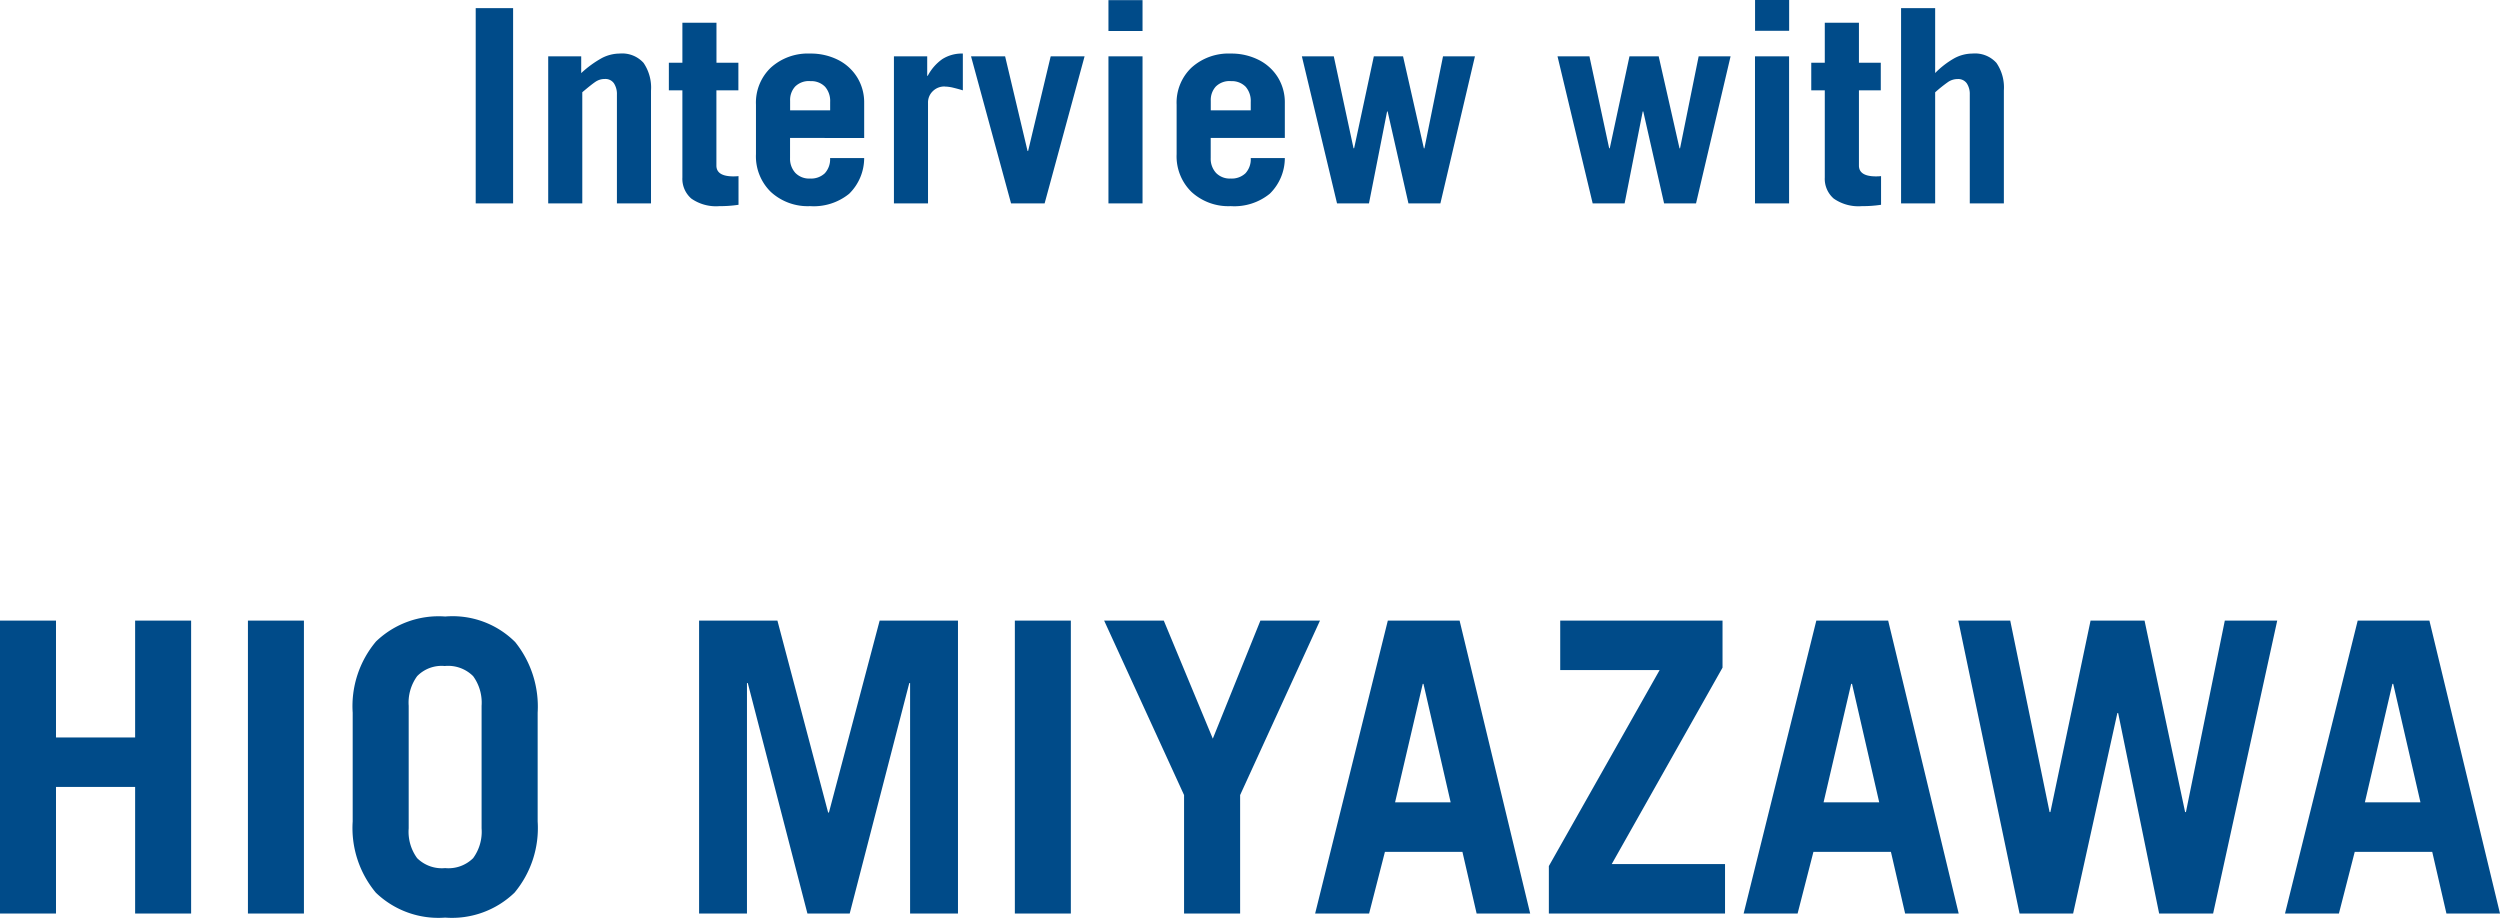 <svg xmlns="http://www.w3.org/2000/svg" width="147.864" height="54.272" viewBox="0 0 147.864 54.272">
  <g id="グループ_4968" data-name="グループ 4968" transform="translate(-131.752 -595.968)">
    <path id="パス_3576" data-name="パス 3576" d="M-45.112,0V-11.552H-42.9V0Zm10.368-6.672V0H-36.76V-6.432a1.164,1.164,0,0,0-.176-.672.614.614,0,0,0-.544-.256.962.962,0,0,0-.552.168q-.248.168-.776.616V0h-2.016V-8.7h1.952v.992A6.171,6.171,0,0,1-37.648-8.6,2.3,2.3,0,0,1-36.6-8.864a1.7,1.7,0,0,1,1.416.552A2.593,2.593,0,0,1-34.744-6.672Zm5.168-1.648v1.632h-1.3V-2.24q0,.64,1.008.64a2.492,2.492,0,0,0,.3-.016V.08A7.2,7.2,0,0,1-30.7.16,2.543,2.543,0,0,1-32.36-.288a1.548,1.548,0,0,1-.528-1.248V-6.688h-.8V-8.32h.8v-2.368h2.016V-8.32Zm7.44,2.384v2.064H-26.52v1.184a1.242,1.242,0,0,0,.312.88,1.131,1.131,0,0,0,.872.336,1.179,1.179,0,0,0,.872-.312,1.224,1.224,0,0,0,.312-.9h2.016a2.958,2.958,0,0,1-.888,2.112A3.315,3.315,0,0,1-25.336.16a3.22,3.22,0,0,1-2.32-.84,2.942,2.942,0,0,1-.88-2.232V-5.84a2.857,2.857,0,0,1,.888-2.2,3.264,3.264,0,0,1,2.312-.824A3.584,3.584,0,0,1-23.7-8.5a2.821,2.821,0,0,1,1.144,1.032A2.817,2.817,0,0,1-22.136-5.936Zm-3.2-1.3a1.157,1.157,0,0,0-.88.32,1.18,1.18,0,0,0-.3.848v.56h2.368V-6a1.279,1.279,0,0,0-.3-.9A1.141,1.141,0,0,0-25.336-7.232Zm7.968.32a.965.965,0,0,0-.712.28.926.926,0,0,0-.28.68V0h-2.016V-8.7h1.968v1.152h.032a2.808,2.808,0,0,1,.856-.984A2.147,2.147,0,0,1-16.3-8.864v2.176q-.256-.08-.552-.152A2.237,2.237,0,0,0-17.368-6.912ZM-12.44-3.1l1.328-5.568L-11.1-8.7h2L-11.464,0h-1.984l-2.368-8.7H-13.8l1.328,5.6Zm4.752-7.1v-1.824h2.016v1.824ZM-7.688,0V-8.7h2.016V0ZM2.744-5.936v2.064H-1.64v1.184a1.242,1.242,0,0,0,.312.88,1.131,1.131,0,0,0,.872.336,1.179,1.179,0,0,0,.872-.312,1.224,1.224,0,0,0,.312-.9H2.744A2.958,2.958,0,0,1,1.856-.576,3.315,3.315,0,0,1-.456.16a3.22,3.22,0,0,1-2.32-.84,2.942,2.942,0,0,1-.88-2.232V-5.84a2.857,2.857,0,0,1,.888-2.2A3.264,3.264,0,0,1-.456-8.864a3.584,3.584,0,0,1,1.64.368A2.821,2.821,0,0,1,2.328-7.464,2.817,2.817,0,0,1,2.744-5.936Zm-3.2-1.3a1.157,1.157,0,0,0-.88.32,1.18,1.18,0,0,0-.3.848v.56H.728V-6a1.278,1.278,0,0,0-.3-.9A1.141,1.141,0,0,0-.456-7.232Zm7.3,3.968L8.008-8.7H9.736l1.232,5.44H11L12.1-8.7h1.888L11.944,0H10.056L8.824-5.44H8.792L7.72,0H5.832L3.752-8.7H5.64l1.168,5.44Zm15.12,0L23.128-8.7h1.728l1.232,5.44h.032l1.1-5.44h1.888L27.064,0H25.176L23.944-5.44h-.032L22.84,0H20.952l-2.08-8.7H20.76l1.168,5.44Zm8.592-6.944v-1.824h2.016v1.824ZM30.552,0V-8.7h2.016V0Zm7.44-8.32v1.632H36.7V-2.24q0,.64,1.008.64a2.492,2.492,0,0,0,.3-.016V.08a7.2,7.2,0,0,1-1.136.08,2.543,2.543,0,0,1-1.664-.448,1.548,1.548,0,0,1-.528-1.248V-6.688h-.8V-8.32h.8v-2.368H36.7V-8.32Zm5.424-.544a1.7,1.7,0,0,1,1.416.552,2.563,2.563,0,0,1,.44,1.624V0H43.256V-6.448A1.134,1.134,0,0,0,43.08-7.1a.614.614,0,0,0-.544-.256,1,1,0,0,0-.568.176,8.359,8.359,0,0,0-.76.608V0H39.192V-11.552h2.016v3.84a5.108,5.108,0,0,1,1.144-.88A2.271,2.271,0,0,1,43.416-8.864Z" transform="translate(205 608)" fill="#004B89"/>
    <path id="パス_3577" data-name="パス 3577" d="M-65.256-10.416v-6.912h3.312V0h-3.312V-7.488h-4.68V0h-3.312V-17.328h3.312v6.912ZM-58.584,0V-17.328h3.312V0Zm17.136-11.88v6.432a5.971,5.971,0,0,1-1.368,4.212A5.329,5.329,0,0,1-46.92.24a5.329,5.329,0,0,1-4.1-1.476,5.971,5.971,0,0,1-1.368-4.212V-11.88a5.938,5.938,0,0,1,1.38-4.212,5.336,5.336,0,0,1,4.092-1.476,5.238,5.238,0,0,1,4.14,1.512A6.1,6.1,0,0,1-41.448-11.88ZM-46.92-2.688a2.074,2.074,0,0,0,1.656-.588,2.652,2.652,0,0,0,.5-1.764v-7.248a2.66,2.66,0,0,0-.5-1.752,2.084,2.084,0,0,0-1.68-.6,2.018,2.018,0,0,0-1.632.6,2.66,2.66,0,0,0-.5,1.752V-5.04a2.652,2.652,0,0,0,.5,1.764A2.074,2.074,0,0,0-46.92-2.688Zm22.7-3.288,3-11.352h4.632V0h-2.832V-13.632h-.048L-22.992,0h-2.5l-3.528-13.632h-.048V0H-31.9V-17.328h4.632l3,11.352ZM-13.224,0V-17.328h3.312V0ZM1.3-17.328H4.824L.1-7.008V0H-3.216V-7.008l-4.728-10.32h3.528l2.9,6.984ZM14.088,0l-.84-3.648H8.664L7.728,0H4.536l4.3-17.328H13.08L17.256,0ZM12.552-6.576l-1.608-7.008H10.9L9.264-6.576ZM22.08-2.928h6.7V0H18.36V-2.808L24.912-14.4h-5.88v-2.928h9.6v2.784ZM39.432,0l-.84-3.648H34.008L33.072,0H29.88l4.3-17.328h4.248L42.6,0ZM37.9-6.576l-1.608-7.008H36.24L34.608-6.576ZM48.024-6,50.4-17.328h3.192L55.992-6h.048l2.3-11.328h3.1L57.648,0H54.456L52.032-11.856h-.048L49.368,0H46.2L42.576-17.328h3.072L47.976-6ZM71.448,0l-.84-3.648H66.024L65.088,0H61.9l4.3-17.328H70.44L74.616,0ZM69.912-6.576,68.3-13.584h-.048L66.624-6.576Z" transform="translate(205 650)" fill="#004B89"/>
  </g>
</svg>
